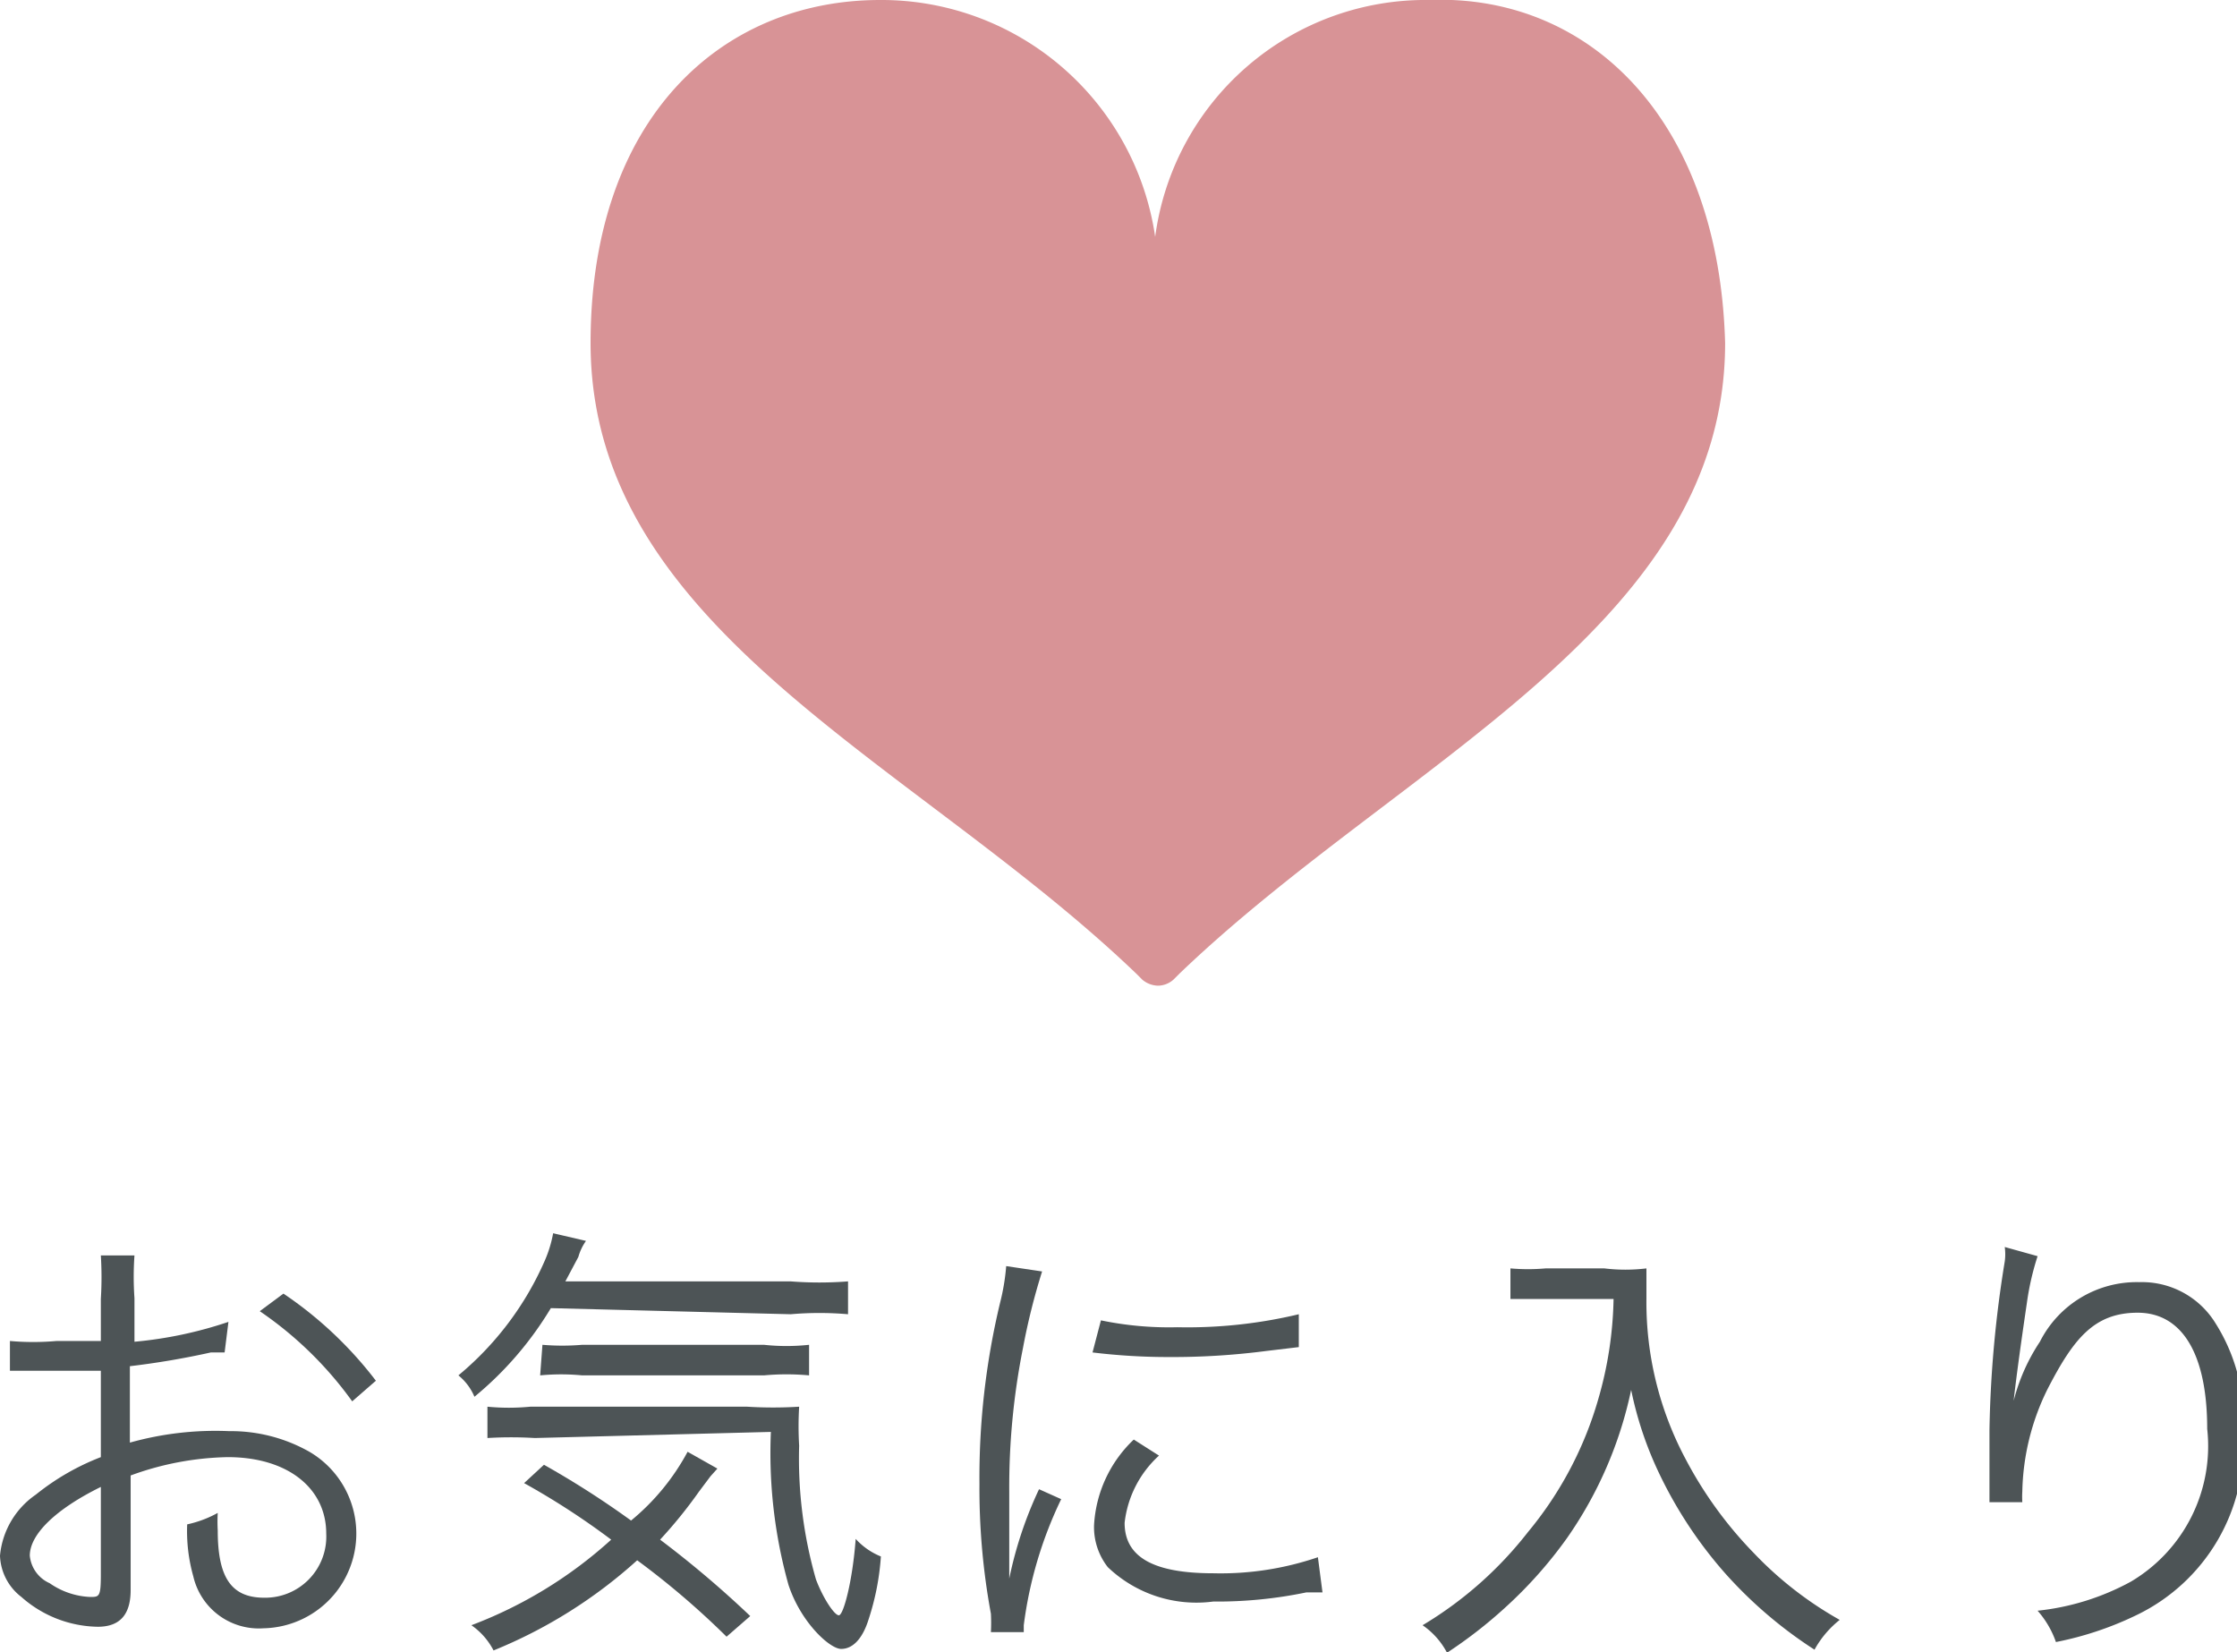 <svg xmlns="http://www.w3.org/2000/svg" width="29.28" height="21.62" viewBox="0 0 29.28 21.62"><defs><style>.cls-1{fill:#4d5456;}.cls-2{fill:#d89396;}</style></defs><g id="レイヤー_2" data-name="レイヤー 2"><g id="トップ"><path class="cls-1" d="M2.94,17.7l-.18,0a10.62,10.62,0,0,1-1.06.18v1A4.15,4.15,0,0,1,3,18.73,2.08,2.08,0,0,1,4.05,19a1.24,1.24,0,0,1-.6,2.31.88.88,0,0,1-.92-.68,2.18,2.18,0,0,1-.08-.68,1.45,1.45,0,0,0,.4-.15,2,2,0,0,0,0,.23c0,.62.18.88.61.88a.8.8,0,0,0,.81-.84c0-.59-.5-1-1.29-1a3.89,3.89,0,0,0-1.27.24v1.5c0,.32-.14.48-.43.48a1.54,1.54,0,0,1-1-.39A.71.71,0,0,1,0,20.36a1.09,1.09,0,0,1,.47-.8,3.17,3.17,0,0,1,.85-.49V17.94H.13v-.39a3.44,3.44,0,0,0,.61,0l.58,0V17a4.67,4.67,0,0,0,0-.57h.44a4,4,0,0,0,0,.56v.57a5.34,5.34,0,0,0,1.23-.26ZM1.32,19.46c-.59.29-.93.62-.93.9a.44.44,0,0,0,.26.36,1,1,0,0,0,.53.18c.12,0,.14,0,.14-.3Zm3.29-1.12A4.85,4.85,0,0,0,3.4,17.16l.31-.23a5.11,5.11,0,0,1,1.21,1.14Z"/><path class="cls-1" d="M7.21,17.12a4.5,4.5,0,0,1-1,1.16A.72.72,0,0,0,6,18,4.06,4.06,0,0,0,7.13,16.5a1.6,1.6,0,0,0,.11-.36l.43.1a.68.68,0,0,0-.1.21l-.17.32h2.95a4.85,4.85,0,0,0,.75,0v.43a4.31,4.31,0,0,0-.75,0Zm2.3,4.3a10.65,10.65,0,0,0-1.17-1A6.37,6.37,0,0,1,6.46,21.6a.91.91,0,0,0-.29-.33A5.73,5.73,0,0,0,8,20.15a9.92,9.92,0,0,0-1.14-.74l.26-.24a11.84,11.84,0,0,1,1.14.73A3,3,0,0,0,9,19l.39.22-.09.1-.15.2a6.11,6.11,0,0,1-.51.63,13.45,13.45,0,0,1,1.18,1ZM7,18.82a5.11,5.11,0,0,0-.62,0v-.41a2.92,2.92,0,0,0,.56,0H9.78a5.54,5.54,0,0,0,.68,0,4.24,4.24,0,0,0,0,.51,5.74,5.74,0,0,0,.22,1.75c.09.24.24.47.3.47s.18-.45.22-1a.9.9,0,0,0,.33.23,3.35,3.35,0,0,1-.16.82c-.08.26-.21.39-.36.39s-.53-.35-.69-.84a6.4,6.4,0,0,1-.23-2Zm.1-1.22a3.1,3.1,0,0,0,.52,0H10a2.75,2.75,0,0,0,.59,0V18A3.22,3.22,0,0,0,10,18H7.62a2.87,2.87,0,0,0-.55,0Z"/><path class="cls-1" d="M13.64,16.64a8.58,8.58,0,0,0-.25,1,9.3,9.3,0,0,0-.18,1.88c0,.46,0,.82,0,1.14a5.18,5.18,0,0,1,.39-1.17l.29.13a5.35,5.35,0,0,0-.49,1.65v.09l-.43,0a2.4,2.4,0,0,0,0-.24,9,9,0,0,1-.15-1.7,9.8,9.8,0,0,1,.27-2.37,2.85,2.85,0,0,0,.08-.48Zm1.53,2.41a1.4,1.4,0,0,0-.45.88c0,.45.38.66,1.16.66a3.94,3.94,0,0,0,1.37-.21l.06.46-.21,0a5.73,5.73,0,0,1-1.22.12,1.68,1.68,0,0,1-1.38-.45.85.85,0,0,1-.18-.55,1.67,1.67,0,0,1,.52-1.12Zm-.76-1.77a4.38,4.38,0,0,0,1,.09A6.28,6.28,0,0,0,17,17.2l0,.43-.42.05a9.52,9.52,0,0,1-1.28.08,8.24,8.24,0,0,1-1-.06Z"/><path class="cls-1" d="M20.23,17l-.46,0V16.6a2.61,2.61,0,0,0,.46,0H21a2.28,2.28,0,0,0,.55,0c0,.15,0,.27,0,.4a4.36,4.36,0,0,0,.51,2.09,5.29,5.29,0,0,0,.9,1.24,4.78,4.78,0,0,0,1.12.87,1.29,1.29,0,0,0-.33.39,5.7,5.7,0,0,1-1.17-1,5.64,5.64,0,0,1-.86-1.3,4.73,4.73,0,0,1-.37-1.1,5.27,5.27,0,0,1-.84,1.94,5.69,5.69,0,0,1-.81.91,6,6,0,0,1-.76.59,1,1,0,0,0-.32-.36A5,5,0,0,0,20,20.05a4.79,4.79,0,0,0,.92-1.74A5,5,0,0,0,21.12,17Z"/><path class="cls-1" d="M26.67,16.44a3.53,3.53,0,0,0-.14.61c-.09.61-.18,1.26-.2,1.57h0l0-.17a2.51,2.51,0,0,1,.37-.89A1.42,1.42,0,0,1,28,16.78a1.13,1.13,0,0,1,1,.54,2.38,2.38,0,0,1,.36,1.45,2.47,2.47,0,0,1-1.38,2.36,4.32,4.32,0,0,1-1.07.36,1.23,1.23,0,0,0-.24-.41,3.25,3.25,0,0,0,1.22-.38,2.06,2.06,0,0,0,1-2c0-1-.34-1.52-.91-1.52s-.84.34-1.18,1a3.15,3.15,0,0,0-.33,1.34,1.13,1.13,0,0,0,0,.14l-.43,0v-.94a15.06,15.06,0,0,1,.2-2.21.68.68,0,0,0,0-.19Z"/><path class="cls-2" d="M18.71,0a3.57,3.57,0,0,0-3.59,3.1A3.62,3.62,0,0,0,11.52,0C9.44,0,7.73,1.55,7.73,4.49c0,3.76,4.24,5.47,7.14,8.25l.08.08a.33.33,0,0,0,.21.08h0a.31.31,0,0,0,.2-.08s0,0,.08-.08c2.9-2.78,7.14-4.53,7.14-8.25C22.5,1.55,20.79-.08,18.71,0Z"/></g></g></svg>